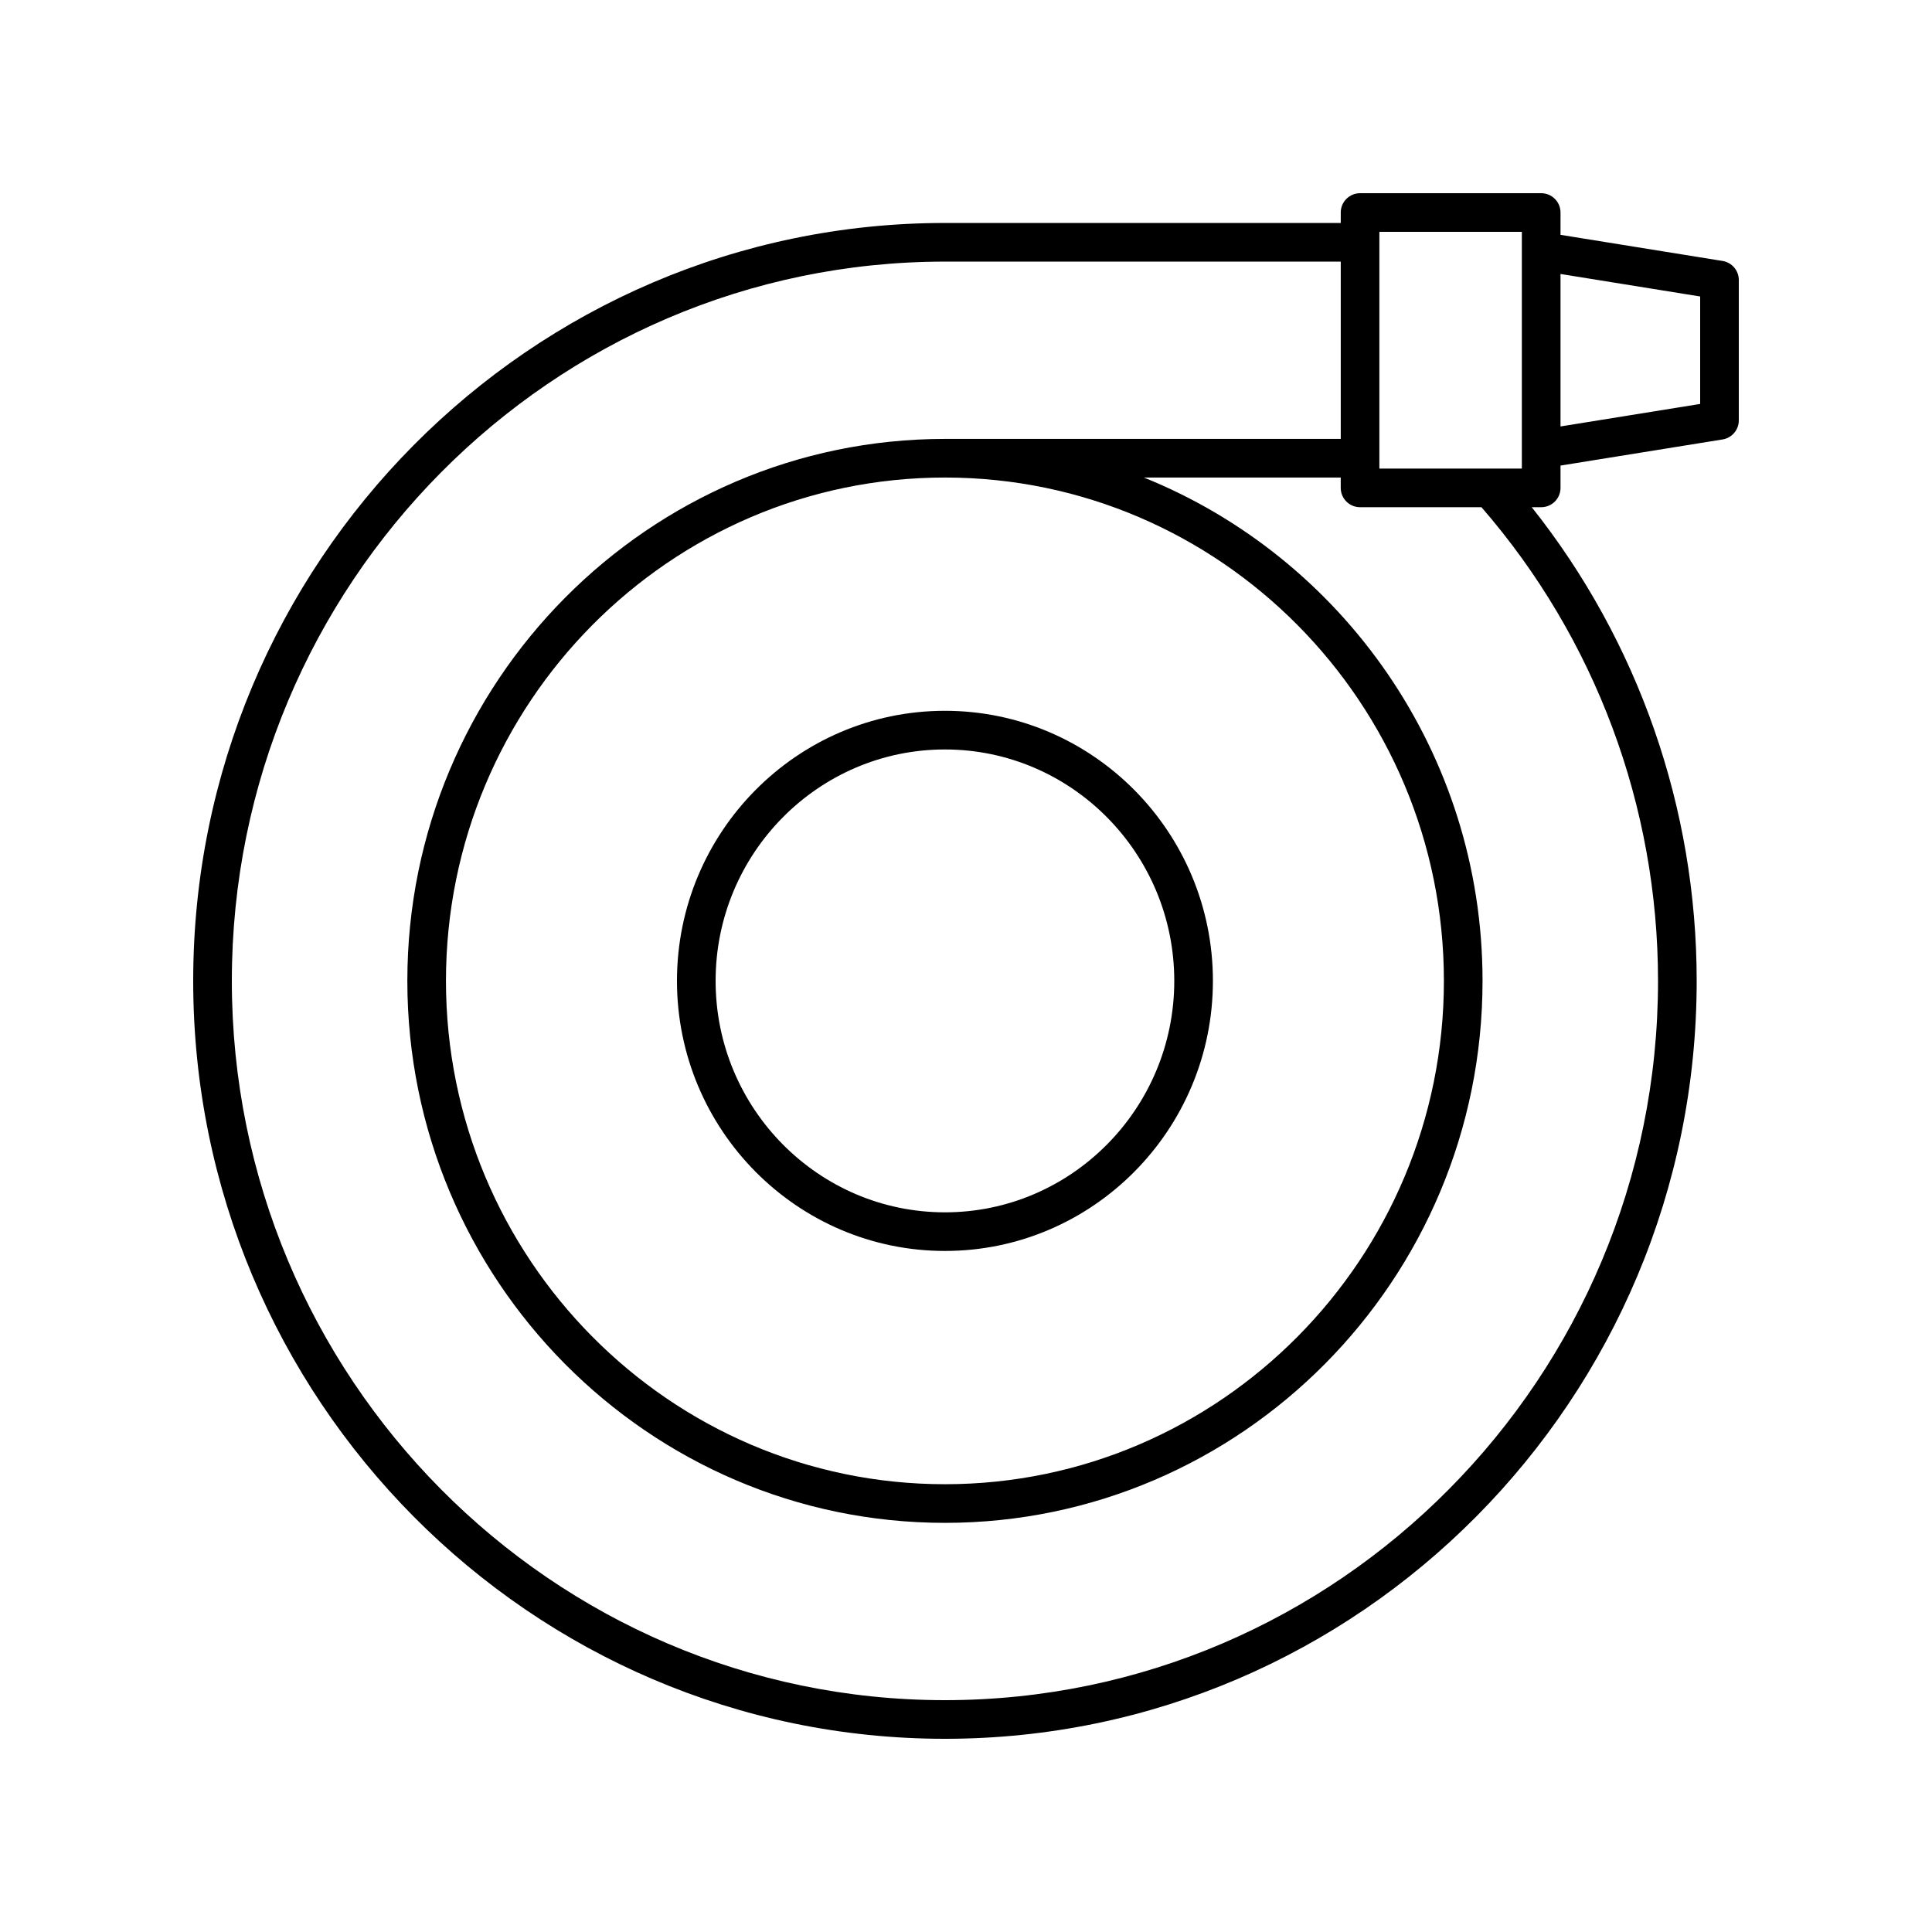 <svg height='100px' width='100px'  fill="#000000" xmlns="http://www.w3.org/2000/svg" xmlns:xlink="http://www.w3.org/1999/xlink" version="1.1" x="0px" y="0px" viewBox="0 0 100 100" style="enable-background:new 0 0 100 100;" xml:space="preserve"><path d="M48.91,64.749c7.648,0,13.87-6.271,13.87-13.979s-6.222-13.979-13.87-13.979  s-13.87,6.271-13.87,13.979S41.262,64.749,48.91,64.749z M48.91,38.792  c6.545,0,11.87,5.374,11.87,11.979c0,6.605-5.325,11.979-11.87,11.979  s-11.87-5.374-11.87-11.979C37.04,44.165,42.364,38.792,48.91,38.792z"></path><path d="M89.159,13.507l-8.387-1.352V11c0-0.552-0.448-1-1-1h-9.375c-0.552,0-1,0.448-1,1  v0.541H48.91C27.455,11.541,10,29.139,10,50.77S27.455,90,48.91,90  s38.91-17.599,38.91-39.23c0-8.945-3.02-17.575-8.537-24.517h0.489  c0.552,0,1-0.448,1-1v-1.155l8.387-1.352C89.644,22.668,90,22.25,90,21.759v-7.265  C90,14.003,89.644,13.585,89.159,13.507z M71.396,12h7.375v12.253h-7.375V12z   M85.819,50.77C85.819,71.299,69.262,88,48.91,88S12,71.299,12,50.77  c0-20.528,16.558-37.229,36.91-37.229h20.487v9.177H48.91  c-15.343,0-27.826,12.584-27.826,28.053S33.566,78.823,48.91,78.823  s27.826-12.584,27.826-28.053c0-11.801-7.269-21.916-17.528-26.053h10.188v0.536  c0,0.552,0.448,1,1,1h6.284C82.573,33.039,85.819,41.734,85.819,50.77z M48.91,24.717  c14.241,0,25.826,11.687,25.826,26.053S63.15,76.823,48.91,76.823  S23.083,65.136,23.083,50.77S34.669,24.717,48.91,24.717z M88,20.908l-7.228,1.165  V14.181L88,15.346V20.908z"></path></svg>